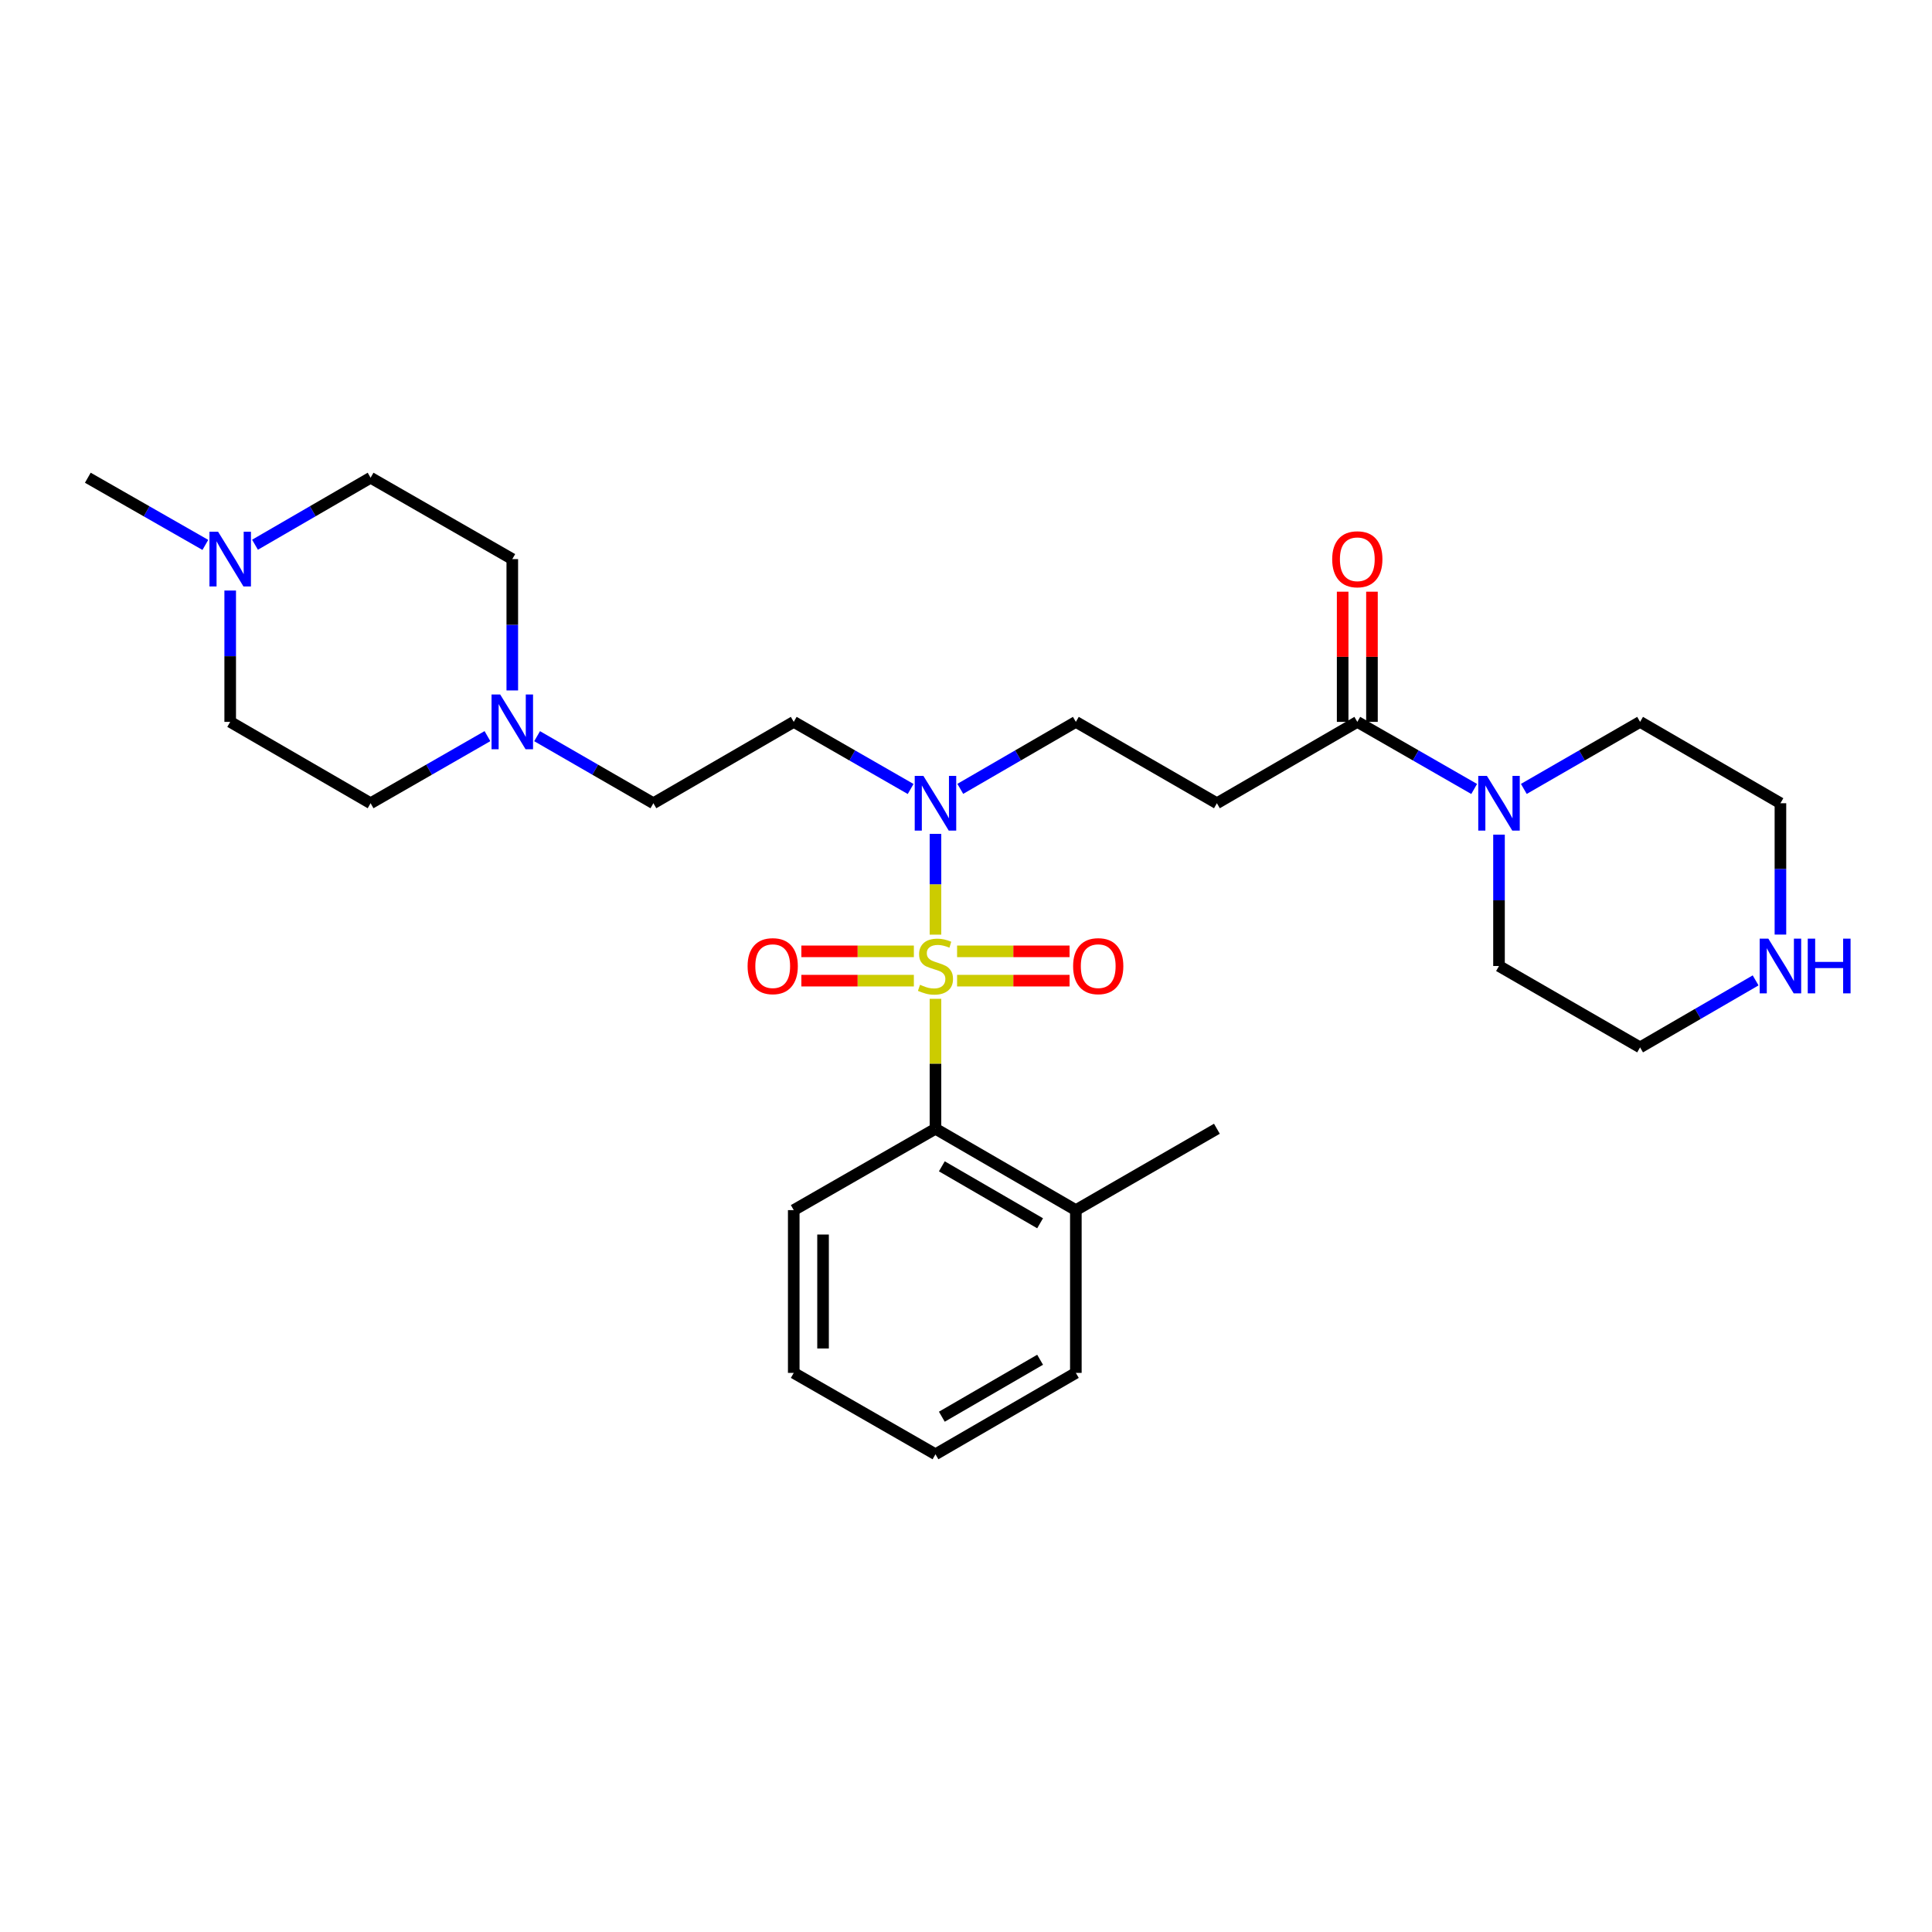 <?xml version='1.0' encoding='iso-8859-1'?>
<svg version='1.1' baseProfile='full'
              xmlns='http://www.w3.org/2000/svg'
                      xmlns:rdkit='http://www.rdkit.org/xml'
                      xmlns:xlink='http://www.w3.org/1999/xlink'
                  xml:space='preserve'
width='1000px' height='1000px' viewBox='0 0 1000 1000'>
<!-- END OF HEADER -->
<rect style='opacity:1.0;fill:#FFFFFF;stroke:none' width='1000' height='1000' x='0' y='0'> </rect>
<path class='bond-0' d='M 484.2,516.986 L 484.2,550.616' style='fill:none;fill-rule:evenodd;stroke:#CCCC00;stroke-width:6px;stroke-linecap:butt;stroke-linejoin:miter;stroke-opacity:1' />
<path class='bond-0' d='M 484.2,550.616 L 484.2,584.245' style='fill:none;fill-rule:evenodd;stroke:#000000;stroke-width:6px;stroke-linecap:butt;stroke-linejoin:miter;stroke-opacity:1' />
<path class='bond-1' d='M 484.2,483.774 L 484.2,457.694' style='fill:none;fill-rule:evenodd;stroke:#CCCC00;stroke-width:6px;stroke-linecap:butt;stroke-linejoin:miter;stroke-opacity:1' />
<path class='bond-1' d='M 484.2,457.694 L 484.2,431.615' style='fill:none;fill-rule:evenodd;stroke:#0000FF;stroke-width:6px;stroke-linecap:butt;stroke-linejoin:miter;stroke-opacity:1' />
<path class='bond-5' d='M 473.014,492.416 L 443.898,492.416' style='fill:none;fill-rule:evenodd;stroke:#CCCC00;stroke-width:6px;stroke-linecap:butt;stroke-linejoin:miter;stroke-opacity:1' />
<path class='bond-5' d='M 443.898,492.416 L 414.781,492.416' style='fill:none;fill-rule:evenodd;stroke:#FF0000;stroke-width:6px;stroke-linecap:butt;stroke-linejoin:miter;stroke-opacity:1' />
<path class='bond-5' d='M 473.014,507.584 L 443.898,507.584' style='fill:none;fill-rule:evenodd;stroke:#CCCC00;stroke-width:6px;stroke-linecap:butt;stroke-linejoin:miter;stroke-opacity:1' />
<path class='bond-5' d='M 443.898,507.584 L 414.781,507.584' style='fill:none;fill-rule:evenodd;stroke:#FF0000;stroke-width:6px;stroke-linecap:butt;stroke-linejoin:miter;stroke-opacity:1' />
<path class='bond-6' d='M 495.386,507.584 L 524.498,507.584' style='fill:none;fill-rule:evenodd;stroke:#CCCC00;stroke-width:6px;stroke-linecap:butt;stroke-linejoin:miter;stroke-opacity:1' />
<path class='bond-6' d='M 524.498,507.584 L 553.611,507.584' style='fill:none;fill-rule:evenodd;stroke:#FF0000;stroke-width:6px;stroke-linecap:butt;stroke-linejoin:miter;stroke-opacity:1' />
<path class='bond-6' d='M 495.386,492.416 L 524.498,492.416' style='fill:none;fill-rule:evenodd;stroke:#CCCC00;stroke-width:6px;stroke-linecap:butt;stroke-linejoin:miter;stroke-opacity:1' />
<path class='bond-6' d='M 524.498,492.416 L 553.611,492.416' style='fill:none;fill-rule:evenodd;stroke:#FF0000;stroke-width:6px;stroke-linecap:butt;stroke-linejoin:miter;stroke-opacity:1' />
<path class='bond-13' d='M 484.2,584.245 L 556.86,626.36' style='fill:none;fill-rule:evenodd;stroke:#000000;stroke-width:6px;stroke-linecap:butt;stroke-linejoin:miter;stroke-opacity:1' />
<path class='bond-13' d='M 487.493,603.685 L 538.355,633.165' style='fill:none;fill-rule:evenodd;stroke:#000000;stroke-width:6px;stroke-linecap:butt;stroke-linejoin:miter;stroke-opacity:1' />
<path class='bond-21' d='M 484.2,584.245 L 410.841,626.36' style='fill:none;fill-rule:evenodd;stroke:#000000;stroke-width:6px;stroke-linecap:butt;stroke-linejoin:miter;stroke-opacity:1' />
<path class='bond-9' d='M 471.345,408.375 L 441.093,391.007' style='fill:none;fill-rule:evenodd;stroke:#0000FF;stroke-width:6px;stroke-linecap:butt;stroke-linejoin:miter;stroke-opacity:1' />
<path class='bond-9' d='M 441.093,391.007 L 410.841,373.64' style='fill:none;fill-rule:evenodd;stroke:#000000;stroke-width:6px;stroke-linecap:butt;stroke-linejoin:miter;stroke-opacity:1' />
<path class='bond-10' d='M 497.04,408.313 L 526.95,390.976' style='fill:none;fill-rule:evenodd;stroke:#0000FF;stroke-width:6px;stroke-linecap:butt;stroke-linejoin:miter;stroke-opacity:1' />
<path class='bond-10' d='M 526.95,390.976 L 556.86,373.64' style='fill:none;fill-rule:evenodd;stroke:#000000;stroke-width:6px;stroke-linecap:butt;stroke-linejoin:miter;stroke-opacity:1' />
<path class='bond-2' d='M 702.541,373.64 L 629.864,415.755' style='fill:none;fill-rule:evenodd;stroke:#000000;stroke-width:6px;stroke-linecap:butt;stroke-linejoin:miter;stroke-opacity:1' />
<path class='bond-3' d='M 702.541,373.64 L 732.785,391.007' style='fill:none;fill-rule:evenodd;stroke:#000000;stroke-width:6px;stroke-linecap:butt;stroke-linejoin:miter;stroke-opacity:1' />
<path class='bond-3' d='M 732.785,391.007 L 763.028,408.373' style='fill:none;fill-rule:evenodd;stroke:#0000FF;stroke-width:6px;stroke-linecap:butt;stroke-linejoin:miter;stroke-opacity:1' />
<path class='bond-12' d='M 710.124,373.64 L 710.124,339.951' style='fill:none;fill-rule:evenodd;stroke:#000000;stroke-width:6px;stroke-linecap:butt;stroke-linejoin:miter;stroke-opacity:1' />
<path class='bond-12' d='M 710.124,339.951 L 710.124,306.261' style='fill:none;fill-rule:evenodd;stroke:#FF0000;stroke-width:6px;stroke-linecap:butt;stroke-linejoin:miter;stroke-opacity:1' />
<path class='bond-12' d='M 694.957,373.64 L 694.957,339.951' style='fill:none;fill-rule:evenodd;stroke:#000000;stroke-width:6px;stroke-linecap:butt;stroke-linejoin:miter;stroke-opacity:1' />
<path class='bond-12' d='M 694.957,339.951 L 694.957,306.261' style='fill:none;fill-rule:evenodd;stroke:#FF0000;stroke-width:6px;stroke-linecap:butt;stroke-linejoin:miter;stroke-opacity:1' />
<path class='bond-19' d='M 788.73,408.345 L 818.817,390.993' style='fill:none;fill-rule:evenodd;stroke:#0000FF;stroke-width:6px;stroke-linecap:butt;stroke-linejoin:miter;stroke-opacity:1' />
<path class='bond-19' d='M 818.817,390.993 L 848.904,373.64' style='fill:none;fill-rule:evenodd;stroke:#000000;stroke-width:6px;stroke-linecap:butt;stroke-linejoin:miter;stroke-opacity:1' />
<path class='bond-20' d='M 775.883,432.021 L 775.883,466.01' style='fill:none;fill-rule:evenodd;stroke:#0000FF;stroke-width:6px;stroke-linecap:butt;stroke-linejoin:miter;stroke-opacity:1' />
<path class='bond-20' d='M 775.883,466.01 L 775.883,500' style='fill:none;fill-rule:evenodd;stroke:#000000;stroke-width:6px;stroke-linecap:butt;stroke-linejoin:miter;stroke-opacity:1' />
<path class='bond-4' d='M 629.864,415.755 L 556.86,373.64' style='fill:none;fill-rule:evenodd;stroke:#000000;stroke-width:6px;stroke-linecap:butt;stroke-linejoin:miter;stroke-opacity:1' />
<path class='bond-7' d='M 278.008,381.049 L 308.099,398.402' style='fill:none;fill-rule:evenodd;stroke:#0000FF;stroke-width:6px;stroke-linecap:butt;stroke-linejoin:miter;stroke-opacity:1' />
<path class='bond-7' d='M 308.099,398.402 L 338.19,415.755' style='fill:none;fill-rule:evenodd;stroke:#000000;stroke-width:6px;stroke-linecap:butt;stroke-linejoin:miter;stroke-opacity:1' />
<path class='bond-15' d='M 265.16,357.374 L 265.16,323.384' style='fill:none;fill-rule:evenodd;stroke:#0000FF;stroke-width:6px;stroke-linecap:butt;stroke-linejoin:miter;stroke-opacity:1' />
<path class='bond-15' d='M 265.16,323.384 L 265.16,289.395' style='fill:none;fill-rule:evenodd;stroke:#000000;stroke-width:6px;stroke-linecap:butt;stroke-linejoin:miter;stroke-opacity:1' />
<path class='bond-16' d='M 252.306,381.021 L 222.062,398.388' style='fill:none;fill-rule:evenodd;stroke:#0000FF;stroke-width:6px;stroke-linecap:butt;stroke-linejoin:miter;stroke-opacity:1' />
<path class='bond-16' d='M 222.062,398.388 L 191.818,415.755' style='fill:none;fill-rule:evenodd;stroke:#000000;stroke-width:6px;stroke-linecap:butt;stroke-linejoin:miter;stroke-opacity:1' />
<path class='bond-8' d='M 119.15,305.661 L 119.15,339.651' style='fill:none;fill-rule:evenodd;stroke:#0000FF;stroke-width:6px;stroke-linecap:butt;stroke-linejoin:miter;stroke-opacity:1' />
<path class='bond-8' d='M 119.15,339.651 L 119.15,373.64' style='fill:none;fill-rule:evenodd;stroke:#000000;stroke-width:6px;stroke-linecap:butt;stroke-linejoin:miter;stroke-opacity:1' />
<path class='bond-22' d='M 106.288,282.043 L 75.871,264.657' style='fill:none;fill-rule:evenodd;stroke:#0000FF;stroke-width:6px;stroke-linecap:butt;stroke-linejoin:miter;stroke-opacity:1' />
<path class='bond-22' d='M 75.871,264.657 L 45.455,247.272' style='fill:none;fill-rule:evenodd;stroke:#000000;stroke-width:6px;stroke-linecap:butt;stroke-linejoin:miter;stroke-opacity:1' />
<path class='bond-30' d='M 131.99,281.952 L 161.904,264.612' style='fill:none;fill-rule:evenodd;stroke:#0000FF;stroke-width:6px;stroke-linecap:butt;stroke-linejoin:miter;stroke-opacity:1' />
<path class='bond-30' d='M 161.904,264.612 L 191.818,247.272' style='fill:none;fill-rule:evenodd;stroke:#000000;stroke-width:6px;stroke-linecap:butt;stroke-linejoin:miter;stroke-opacity:1' />
<path class='bond-14' d='M 410.841,373.64 L 338.19,415.755' style='fill:none;fill-rule:evenodd;stroke:#000000;stroke-width:6px;stroke-linecap:butt;stroke-linejoin:miter;stroke-opacity:1' />
<path class='bond-11' d='M 908.708,507.445 L 878.806,524.784' style='fill:none;fill-rule:evenodd;stroke:#0000FF;stroke-width:6px;stroke-linecap:butt;stroke-linejoin:miter;stroke-opacity:1' />
<path class='bond-11' d='M 878.806,524.784 L 848.904,542.123' style='fill:none;fill-rule:evenodd;stroke:#000000;stroke-width:6px;stroke-linecap:butt;stroke-linejoin:miter;stroke-opacity:1' />
<path class='bond-31' d='M 921.547,483.734 L 921.547,449.744' style='fill:none;fill-rule:evenodd;stroke:#0000FF;stroke-width:6px;stroke-linecap:butt;stroke-linejoin:miter;stroke-opacity:1' />
<path class='bond-31' d='M 921.547,449.744 L 921.547,415.755' style='fill:none;fill-rule:evenodd;stroke:#000000;stroke-width:6px;stroke-linecap:butt;stroke-linejoin:miter;stroke-opacity:1' />
<path class='bond-25' d='M 556.86,626.36 L 629.864,584.245' style='fill:none;fill-rule:evenodd;stroke:#000000;stroke-width:6px;stroke-linecap:butt;stroke-linejoin:miter;stroke-opacity:1' />
<path class='bond-26' d='M 556.86,626.36 L 556.86,710.605' style='fill:none;fill-rule:evenodd;stroke:#000000;stroke-width:6px;stroke-linecap:butt;stroke-linejoin:miter;stroke-opacity:1' />
<path class='bond-17' d='M 265.16,289.395 L 191.818,247.272' style='fill:none;fill-rule:evenodd;stroke:#000000;stroke-width:6px;stroke-linecap:butt;stroke-linejoin:miter;stroke-opacity:1' />
<path class='bond-18' d='M 191.818,415.755 L 119.15,373.64' style='fill:none;fill-rule:evenodd;stroke:#000000;stroke-width:6px;stroke-linecap:butt;stroke-linejoin:miter;stroke-opacity:1' />
<path class='bond-23' d='M 848.904,373.64 L 921.547,415.755' style='fill:none;fill-rule:evenodd;stroke:#000000;stroke-width:6px;stroke-linecap:butt;stroke-linejoin:miter;stroke-opacity:1' />
<path class='bond-24' d='M 775.883,500 L 848.904,542.123' style='fill:none;fill-rule:evenodd;stroke:#000000;stroke-width:6px;stroke-linecap:butt;stroke-linejoin:miter;stroke-opacity:1' />
<path class='bond-27' d='M 410.841,626.36 L 410.841,710.605' style='fill:none;fill-rule:evenodd;stroke:#000000;stroke-width:6px;stroke-linecap:butt;stroke-linejoin:miter;stroke-opacity:1' />
<path class='bond-27' d='M 426.009,638.997 L 426.009,697.968' style='fill:none;fill-rule:evenodd;stroke:#000000;stroke-width:6px;stroke-linecap:butt;stroke-linejoin:miter;stroke-opacity:1' />
<path class='bond-29' d='M 556.86,710.605 L 484.2,752.728' style='fill:none;fill-rule:evenodd;stroke:#000000;stroke-width:6px;stroke-linecap:butt;stroke-linejoin:miter;stroke-opacity:1' />
<path class='bond-29' d='M 538.354,703.802 L 487.492,733.288' style='fill:none;fill-rule:evenodd;stroke:#000000;stroke-width:6px;stroke-linecap:butt;stroke-linejoin:miter;stroke-opacity:1' />
<path class='bond-28' d='M 410.841,710.605 L 484.2,752.728' style='fill:none;fill-rule:evenodd;stroke:#000000;stroke-width:6px;stroke-linecap:butt;stroke-linejoin:miter;stroke-opacity:1' />
<path  class='atom-0' d='M 476.2 509.72
Q 476.52 509.84, 477.84 510.4
Q 479.16 510.96, 480.6 511.32
Q 482.08 511.64, 483.52 511.64
Q 486.2 511.64, 487.76 510.36
Q 489.32 509.04, 489.32 506.76
Q 489.32 505.2, 488.52 504.24
Q 487.76 503.28, 486.56 502.76
Q 485.36 502.24, 483.36 501.64
Q 480.84 500.88, 479.32 500.16
Q 477.84 499.44, 476.76 497.92
Q 475.72 496.4, 475.72 493.84
Q 475.72 490.28, 478.12 488.08
Q 480.56 485.88, 485.36 485.88
Q 488.64 485.88, 492.36 487.44
L 491.44 490.52
Q 488.04 489.12, 485.48 489.12
Q 482.72 489.12, 481.2 490.28
Q 479.68 491.4, 479.72 493.36
Q 479.72 494.88, 480.48 495.8
Q 481.28 496.72, 482.4 497.24
Q 483.56 497.76, 485.48 498.36
Q 488.04 499.16, 489.56 499.96
Q 491.08 500.76, 492.16 502.4
Q 493.28 504, 493.28 506.76
Q 493.28 510.68, 490.64 512.8
Q 488.04 514.88, 483.68 514.88
Q 481.16 514.88, 479.24 514.32
Q 477.36 513.8, 475.12 512.88
L 476.2 509.72
' fill='#CCCC00'/>
<path  class='atom-2' d='M 477.94 401.595
L 487.22 416.595
Q 488.14 418.075, 489.62 420.755
Q 491.1 423.435, 491.18 423.595
L 491.18 401.595
L 494.94 401.595
L 494.94 429.915
L 491.06 429.915
L 481.1 413.515
Q 479.94 411.595, 478.7 409.395
Q 477.5 407.195, 477.14 406.515
L 477.14 429.915
L 473.46 429.915
L 473.46 401.595
L 477.94 401.595
' fill='#0000FF'/>
<path  class='atom-4' d='M 769.623 401.595
L 778.903 416.595
Q 779.823 418.075, 781.303 420.755
Q 782.783 423.435, 782.863 423.595
L 782.863 401.595
L 786.623 401.595
L 786.623 429.915
L 782.743 429.915
L 772.783 413.515
Q 771.623 411.595, 770.383 409.395
Q 769.183 407.195, 768.823 406.515
L 768.823 429.915
L 765.143 429.915
L 765.143 401.595
L 769.623 401.595
' fill='#0000FF'/>
<path  class='atom-6' d='M 386.955 500.08
Q 386.955 493.28, 390.315 489.48
Q 393.675 485.68, 399.955 485.68
Q 406.235 485.68, 409.595 489.48
Q 412.955 493.28, 412.955 500.08
Q 412.955 506.96, 409.555 510.88
Q 406.155 514.76, 399.955 514.76
Q 393.715 514.76, 390.315 510.88
Q 386.955 507, 386.955 500.08
M 399.955 511.56
Q 404.275 511.56, 406.595 508.68
Q 408.955 505.76, 408.955 500.08
Q 408.955 494.52, 406.595 491.72
Q 404.275 488.88, 399.955 488.88
Q 395.635 488.88, 393.275 491.68
Q 390.955 494.48, 390.955 500.08
Q 390.955 505.8, 393.275 508.68
Q 395.635 511.56, 399.955 511.56
' fill='#FF0000'/>
<path  class='atom-7' d='M 555.437 500.08
Q 555.437 493.28, 558.797 489.48
Q 562.157 485.68, 568.437 485.68
Q 574.717 485.68, 578.077 489.48
Q 581.437 493.28, 581.437 500.08
Q 581.437 506.96, 578.037 510.88
Q 574.637 514.76, 568.437 514.76
Q 562.197 514.76, 558.797 510.88
Q 555.437 507, 555.437 500.08
M 568.437 511.56
Q 572.757 511.56, 575.077 508.68
Q 577.437 505.76, 577.437 500.08
Q 577.437 494.52, 575.077 491.72
Q 572.757 488.88, 568.437 488.88
Q 564.117 488.88, 561.757 491.68
Q 559.437 494.48, 559.437 500.08
Q 559.437 505.8, 561.757 508.68
Q 564.117 511.56, 568.437 511.56
' fill='#FF0000'/>
<path  class='atom-8' d='M 258.9 359.48
L 268.18 374.48
Q 269.1 375.96, 270.58 378.64
Q 272.06 381.32, 272.14 381.48
L 272.14 359.48
L 275.9 359.48
L 275.9 387.8
L 272.02 387.8
L 262.06 371.4
Q 260.9 369.48, 259.66 367.28
Q 258.46 365.08, 258.1 364.4
L 258.1 387.8
L 254.42 387.8
L 254.42 359.48
L 258.9 359.48
' fill='#0000FF'/>
<path  class='atom-9' d='M 112.89 275.235
L 122.17 290.235
Q 123.09 291.715, 124.57 294.395
Q 126.05 297.075, 126.13 297.235
L 126.13 275.235
L 129.89 275.235
L 129.89 303.555
L 126.01 303.555
L 116.05 287.155
Q 114.89 285.235, 113.65 283.035
Q 112.45 280.835, 112.09 280.155
L 112.09 303.555
L 108.41 303.555
L 108.41 275.235
L 112.89 275.235
' fill='#0000FF'/>
<path  class='atom-12' d='M 915.287 485.84
L 924.567 500.84
Q 925.487 502.32, 926.967 505
Q 928.447 507.68, 928.527 507.84
L 928.527 485.84
L 932.287 485.84
L 932.287 514.16
L 928.407 514.16
L 918.447 497.76
Q 917.287 495.84, 916.047 493.64
Q 914.847 491.44, 914.487 490.76
L 914.487 514.16
L 910.807 514.16
L 910.807 485.84
L 915.287 485.84
' fill='#0000FF'/>
<path  class='atom-12' d='M 935.687 485.84
L 939.527 485.84
L 939.527 497.88
L 954.007 497.88
L 954.007 485.84
L 957.847 485.84
L 957.847 514.16
L 954.007 514.16
L 954.007 501.08
L 939.527 501.08
L 939.527 514.16
L 935.687 514.16
L 935.687 485.84
' fill='#0000FF'/>
<path  class='atom-13' d='M 689.541 289.475
Q 689.541 282.675, 692.901 278.875
Q 696.261 275.075, 702.541 275.075
Q 708.821 275.075, 712.181 278.875
Q 715.541 282.675, 715.541 289.475
Q 715.541 296.355, 712.141 300.275
Q 708.741 304.155, 702.541 304.155
Q 696.301 304.155, 692.901 300.275
Q 689.541 296.395, 689.541 289.475
M 702.541 300.955
Q 706.861 300.955, 709.181 298.075
Q 711.541 295.155, 711.541 289.475
Q 711.541 283.915, 709.181 281.115
Q 706.861 278.275, 702.541 278.275
Q 698.221 278.275, 695.861 281.075
Q 693.541 283.875, 693.541 289.475
Q 693.541 295.195, 695.861 298.075
Q 698.221 300.955, 702.541 300.955
' fill='#FF0000'/>
</svg>
